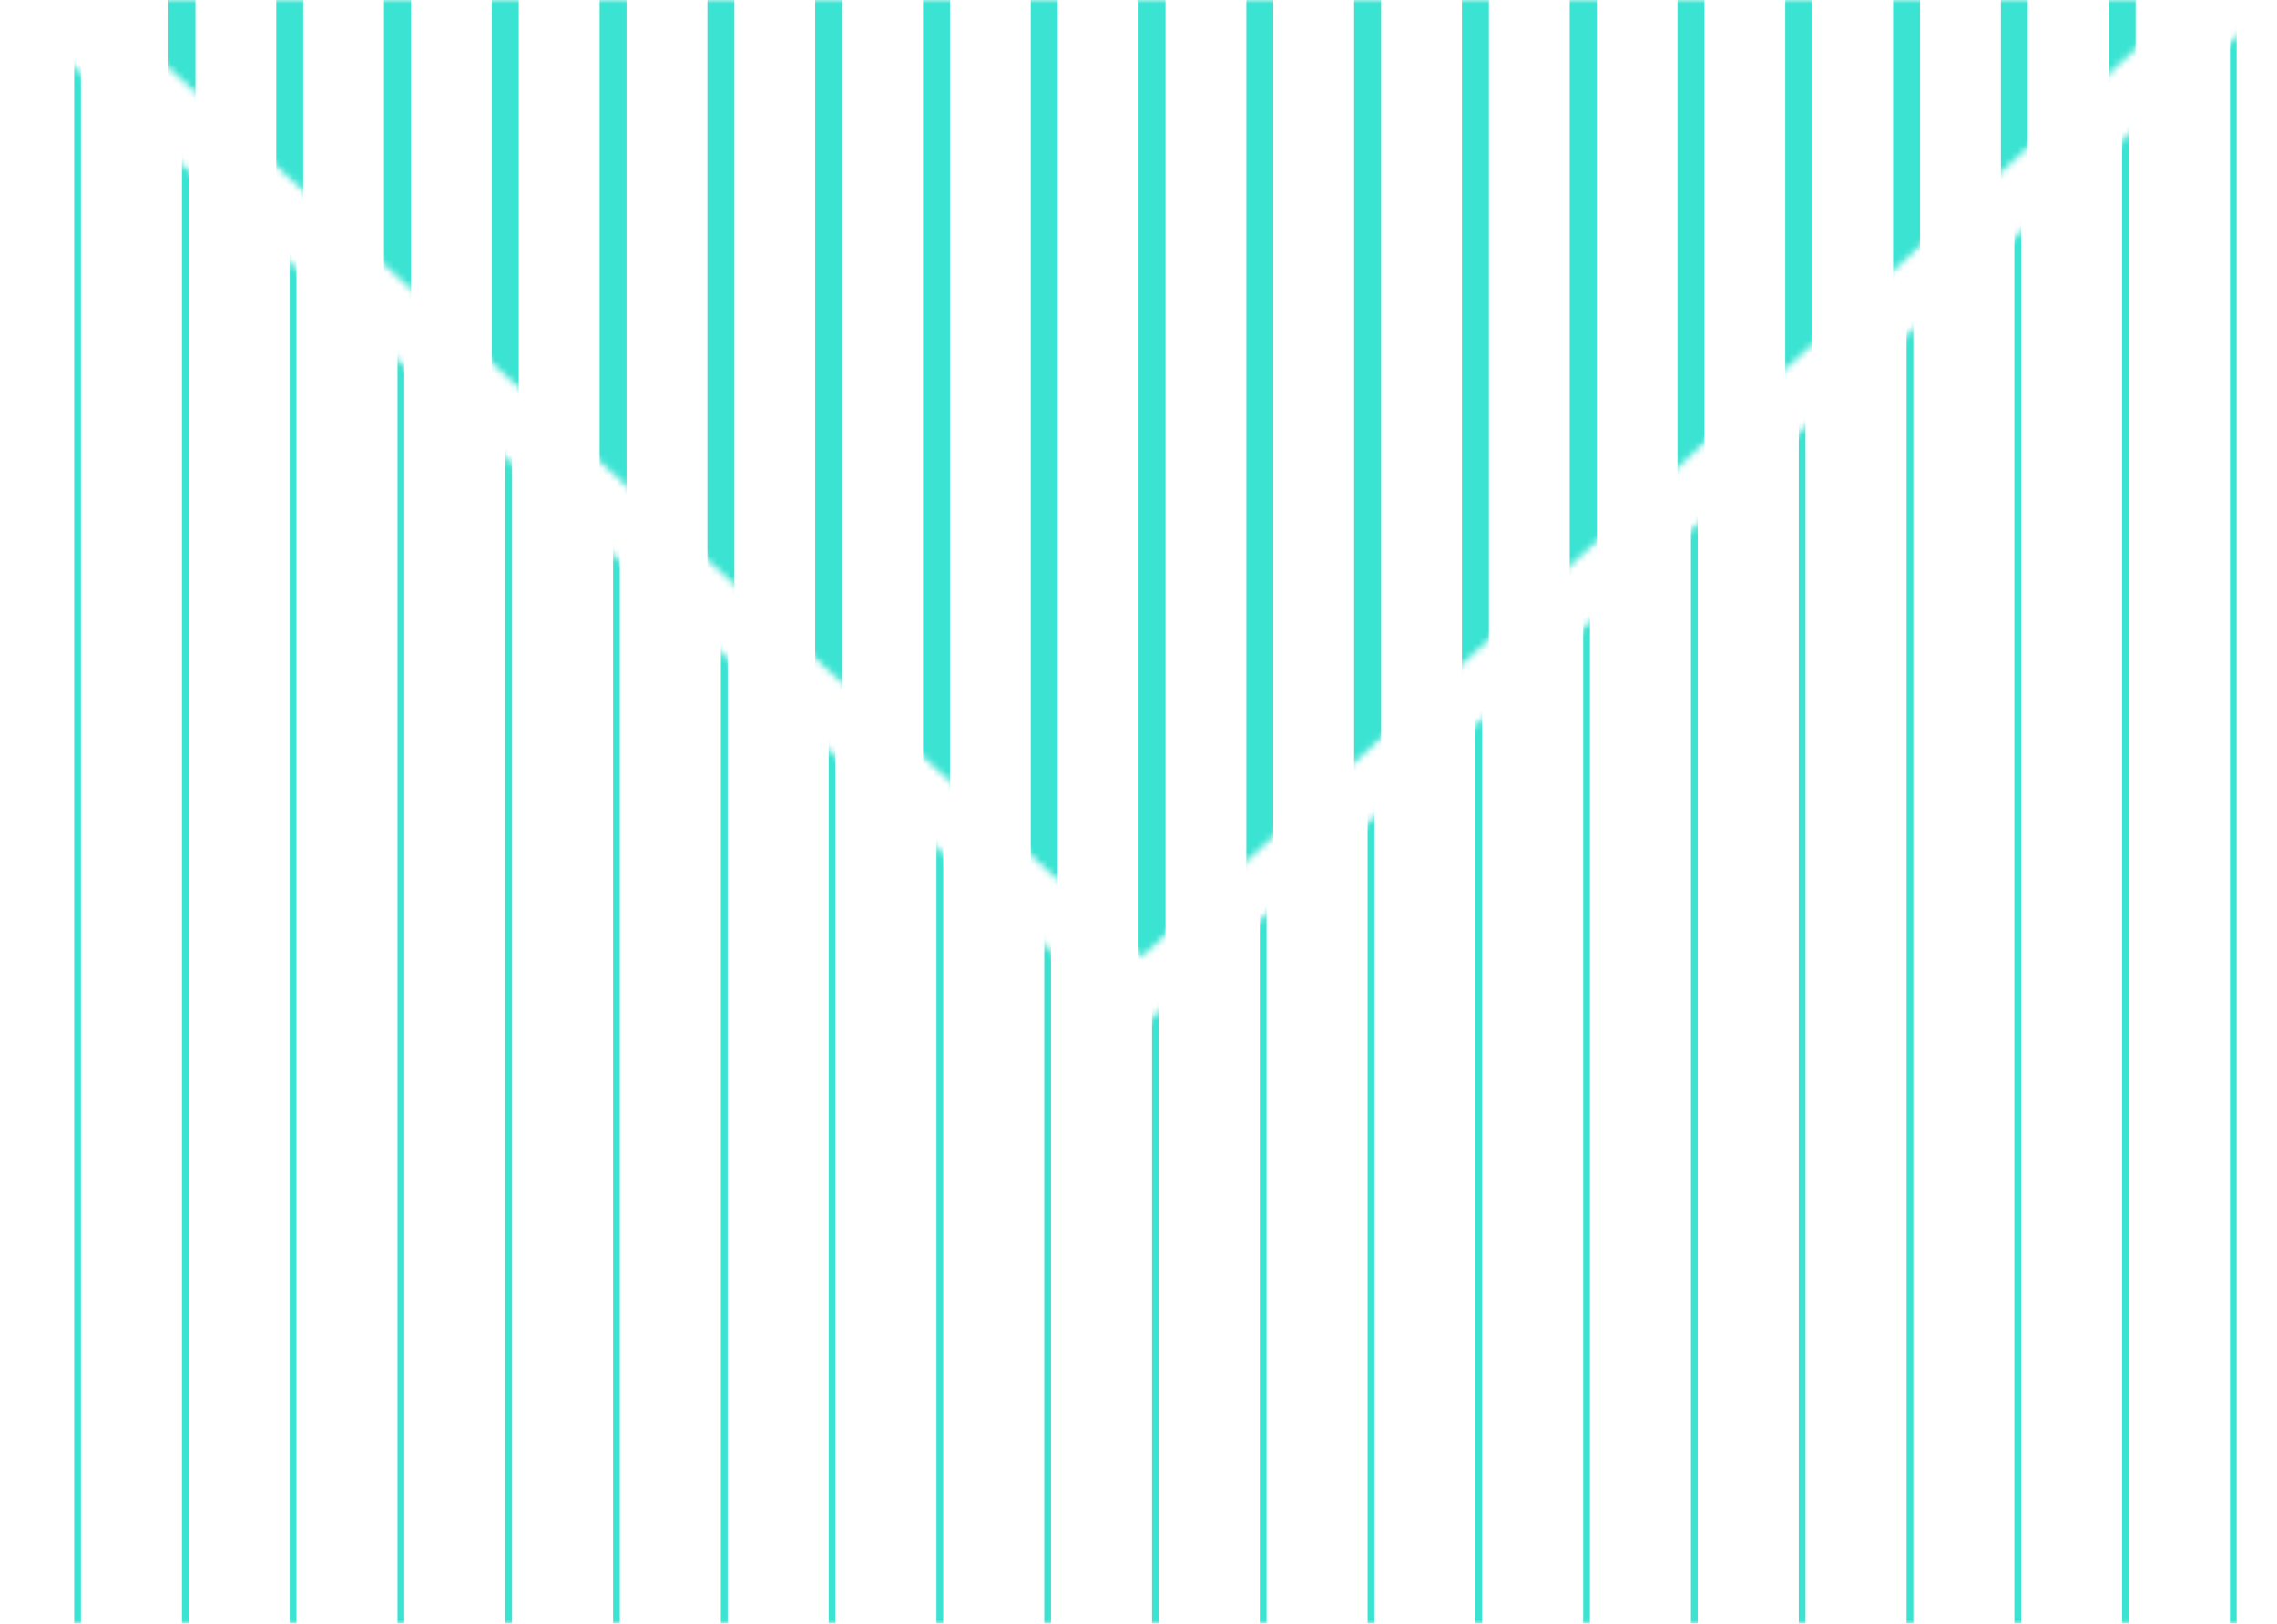 <svg xmlns="http://www.w3.org/2000/svg" width="338" height="241" viewBox="0 0 338 241" fill="none"><mask id="mask0_235_3525" style="mask-type:alpha" maskUnits="userSpaceOnUse" x="14" y="0" width="311" height="142"><path d="M14 0L169.5 142L325 0H14Z" fill="black"></path></mask><g mask="url(#mask0_235_3525)"><line x1="27.008" y1="-117" x2="27.008" y2="1353" stroke="#3AE3D2" stroke-width="4"></line><line x1="43.008" y1="-117" x2="43.008" y2="1353" stroke="#3AE3D2" stroke-width="4"></line><line x1="59.008" y1="-117" x2="59.008" y2="1353" stroke="#3AE3D2" stroke-width="4"></line><line x1="75.008" y1="-117" x2="75.008" y2="1353" stroke="#3AE3D2" stroke-width="4"></line><line x1="91.008" y1="-117" x2="91.008" y2="1353" stroke="#3AE3D2" stroke-width="4"></line><line x1="107.009" y1="-117" x2="107.009" y2="1353" stroke="#3AE3D2" stroke-width="4"></line><line x1="123.009" y1="-117" x2="123.009" y2="1353" stroke="#3AE3D2" stroke-width="4"></line><line x1="139.009" y1="-117" x2="139.009" y2="1353" stroke="#3AE3D2" stroke-width="4"></line><line x1="155.009" y1="-117" x2="155.009" y2="1353" stroke="#3AE3D2" stroke-width="4"></line><line x1="171.009" y1="-117" x2="171.009" y2="1353" stroke="#3AE3D2" stroke-width="4"></line><line x1="187.009" y1="-117" x2="187.009" y2="1353" stroke="#3AE3D2" stroke-width="4"></line><line x1="203.009" y1="-117" x2="203.009" y2="1353" stroke="#3AE3D2" stroke-width="4"></line><line x1="219.01" y1="-117" x2="219.009" y2="1353" stroke="#3AE3D2" stroke-width="4"></line><line x1="235.01" y1="-117" x2="235.01" y2="1353" stroke="#3AE3D2" stroke-width="4"></line><line x1="251.01" y1="-117" x2="251.01" y2="1353" stroke="#3AE3D2" stroke-width="4"></line><line x1="267.01" y1="-117" x2="267.01" y2="1353" stroke="#3AE3D2" stroke-width="4"></line><line x1="283.01" y1="-117" x2="283.01" y2="1353" stroke="#3AE3D2" stroke-width="4"></line><line x1="299.01" y1="-117" x2="299.01" y2="1353" stroke="#3AE3D2" stroke-width="4"></line><line x1="315.01" y1="-117" x2="315.01" y2="1353" stroke="#3AE3D2" stroke-width="4"></line></g><mask id="mask1_235_3525" style="mask-type:alpha" maskUnits="userSpaceOnUse" x="0" y="0" width="338" height="241"><path d="M169 152.884L0 0V241H338V0L169 152.884Z" fill="black"></path></mask><g mask="url(#mask1_235_3525)"><line x1="11.508" y1="-26" x2="11.508" y2="1444" stroke="#3AE3D2"></line><line x1="27.508" y1="-26" x2="27.508" y2="1444" stroke="#3AE3D2"></line><line x1="43.508" y1="-26" x2="43.508" y2="1444" stroke="#3AE3D2"></line><line x1="59.508" y1="-26" x2="59.508" y2="1444" stroke="#3AE3D2"></line><line x1="75.508" y1="-26" x2="75.508" y2="1444" stroke="#3AE3D2"></line><line x1="91.508" y1="-26" x2="91.508" y2="1444" stroke="#3AE3D2"></line><line x1="107.509" y1="-26" x2="107.509" y2="1444" stroke="#3AE3D2"></line><line x1="123.509" y1="-26" x2="123.509" y2="1444" stroke="#3AE3D2"></line><line x1="139.509" y1="-26" x2="139.509" y2="1444" stroke="#3AE3D2"></line><line x1="155.509" y1="-26" x2="155.509" y2="1444" stroke="#3AE3D2"></line><line x1="171.509" y1="-26" x2="171.509" y2="1444" stroke="#3AE3D2"></line><line x1="187.509" y1="-26" x2="187.509" y2="1444" stroke="#3AE3D2"></line><line x1="203.509" y1="-26" x2="203.509" y2="1444" stroke="#3AE3D2"></line><line x1="219.51" y1="-26" x2="219.509" y2="1444" stroke="#3AE3D2"></line><line x1="235.51" y1="-26" x2="235.51" y2="1444" stroke="#3AE3D2"></line><line x1="251.51" y1="-26" x2="251.51" y2="1444" stroke="#3AE3D2"></line><line x1="267.51" y1="-26" x2="267.51" y2="1444" stroke="#3AE3D2"></line><line x1="283.51" y1="-26" x2="283.51" y2="1444" stroke="#3AE3D2"></line><line x1="299.51" y1="-26" x2="299.51" y2="1444" stroke="#3AE3D2"></line><line x1="315.51" y1="-26" x2="315.51" y2="1444" stroke="#3AE3D2"></line><line x1="331.51" y1="-26" x2="331.51" y2="1444" stroke="#3AE3D2"></line></g></svg>